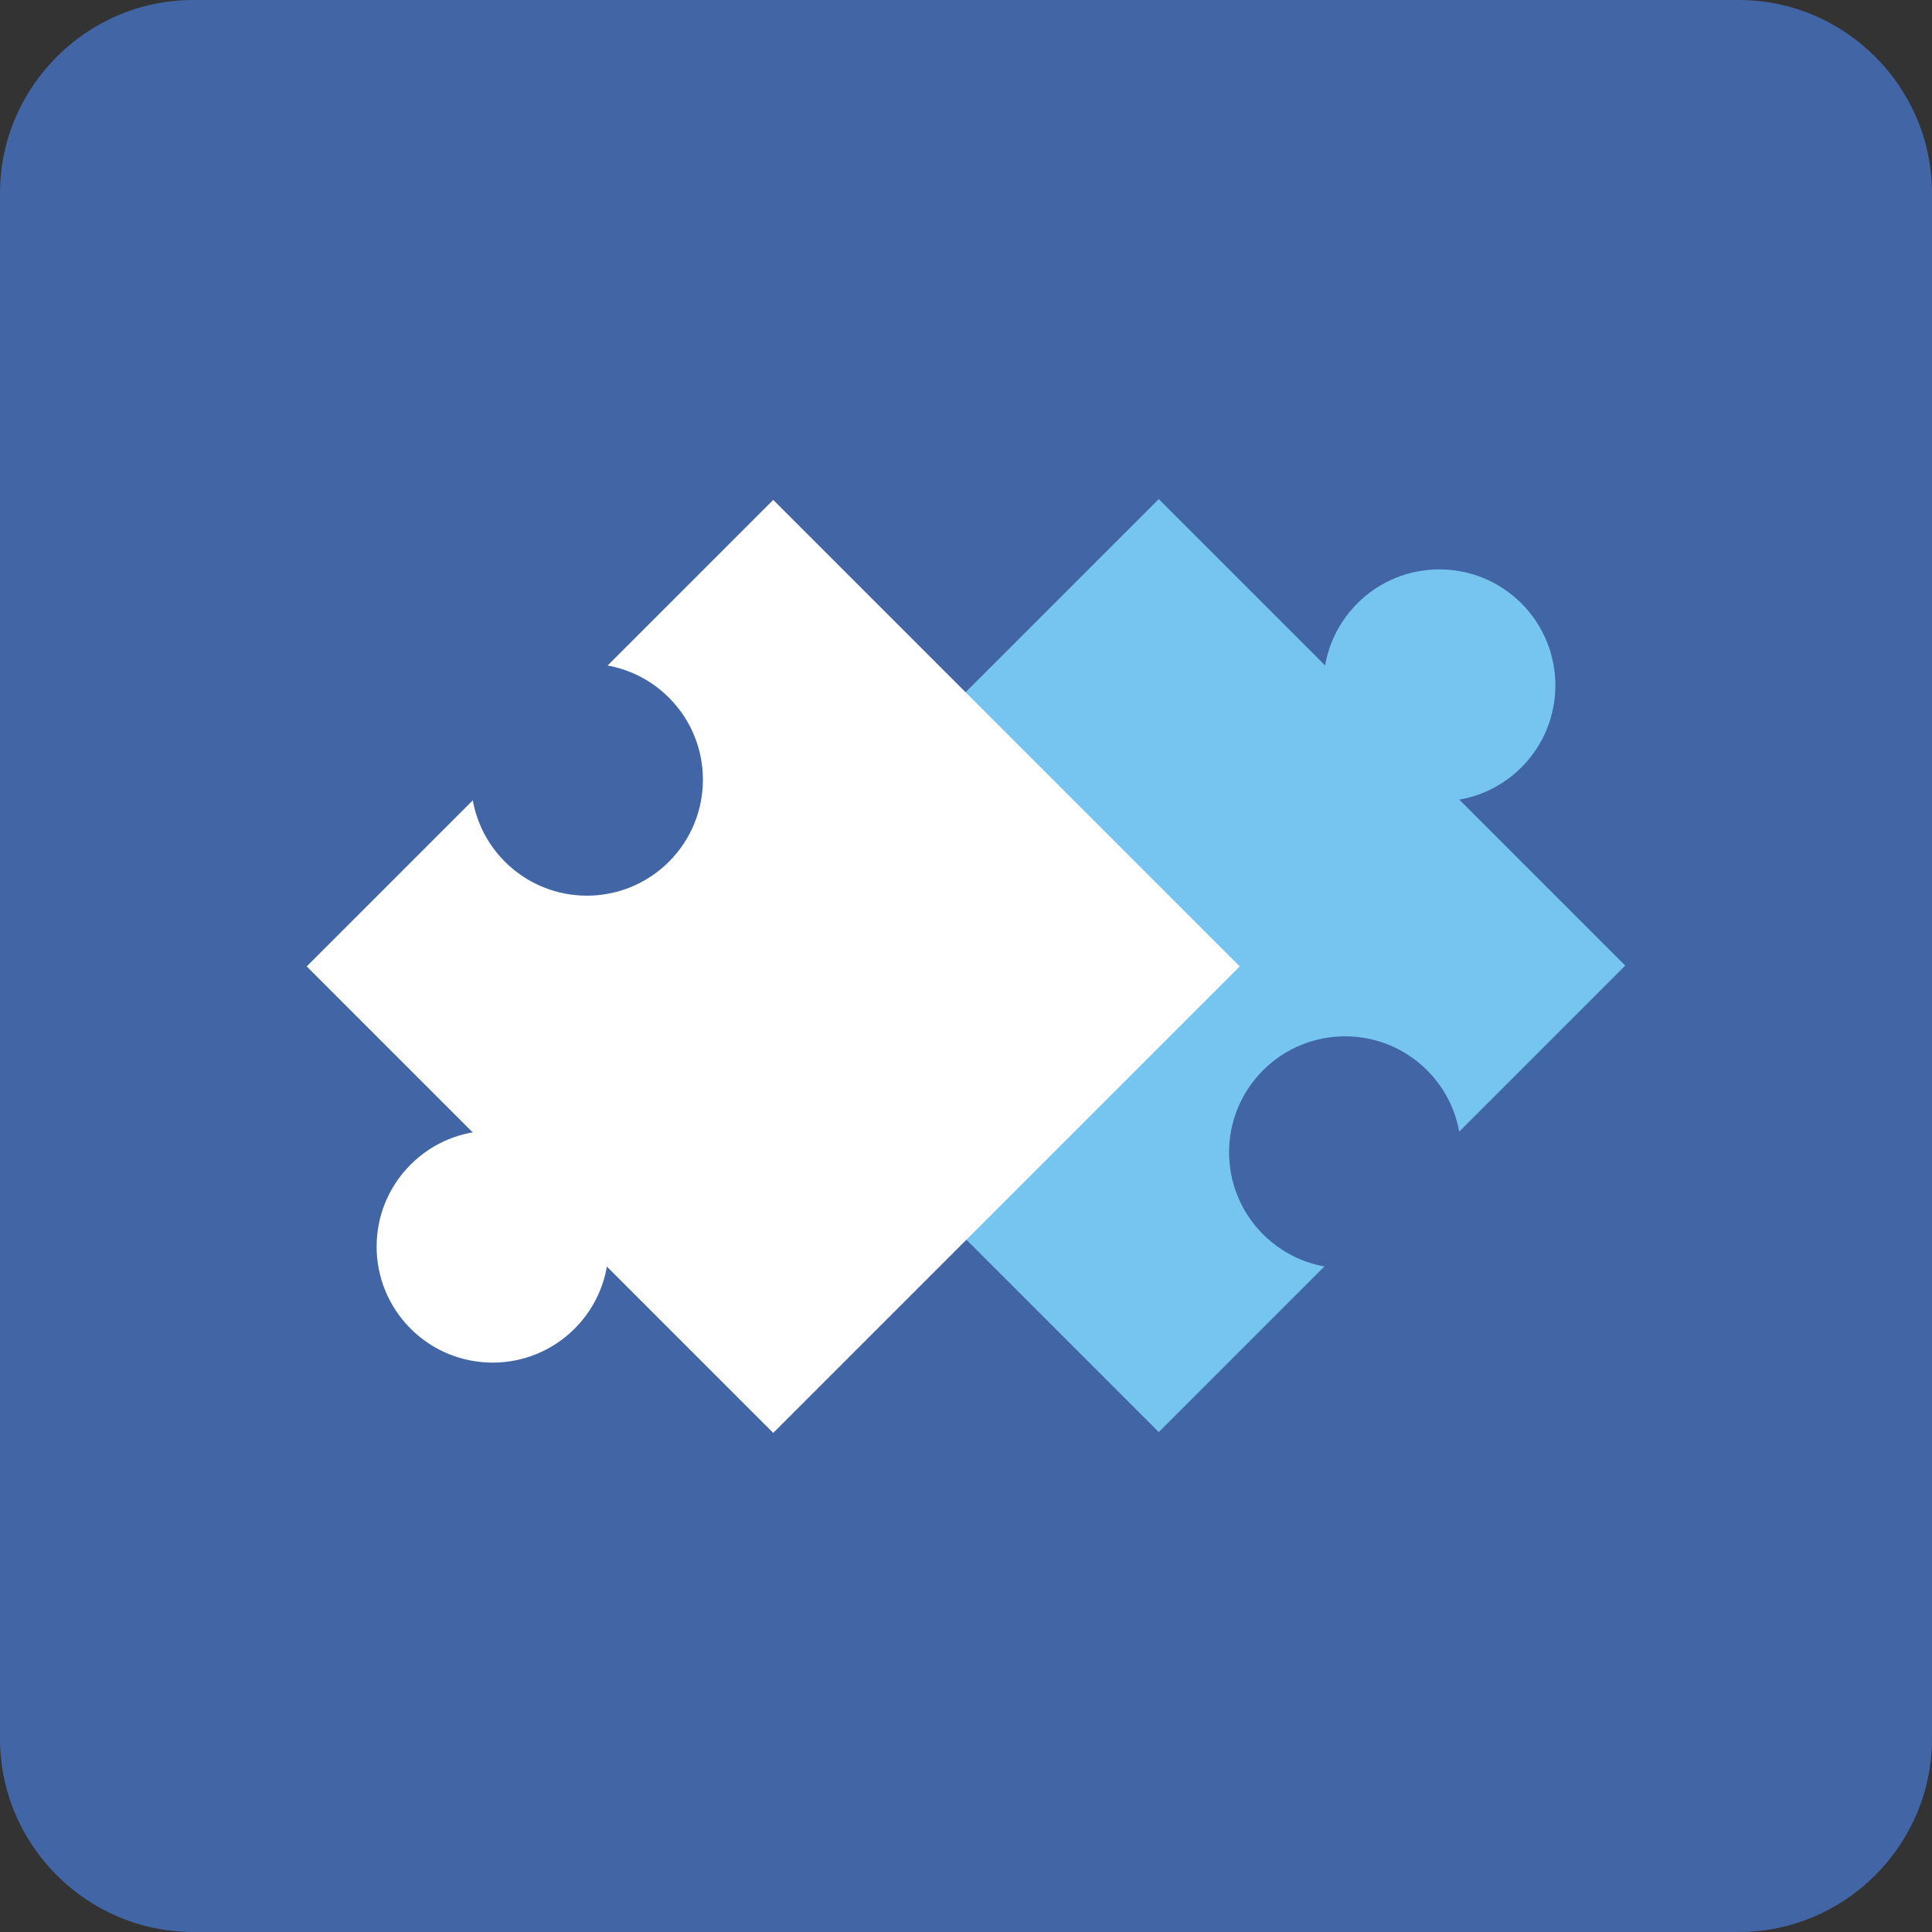 <?xml version="1.0" encoding="UTF-8"?>
<!DOCTYPE svg PUBLIC "-//W3C//DTD SVG 1.1//EN" "http://www.w3.org/Graphics/SVG/1.1/DTD/svg11.dtd">
<!-- Creator: CorelDRAW -->
<svg xmlns="http://www.w3.org/2000/svg" xml:space="preserve" width="1024px" height="1024px" style="shape-rendering:geometricPrecision; text-rendering:geometricPrecision; image-rendering:optimizeQuality; fill-rule:evenodd; clip-rule:evenodd"
viewBox="0 0 586.855 586.855"
 xmlns:xlink="http://www.w3.org/1999/xlink">
 <rect x="0" y="0" width="586.855" height="586.855" fill="#333333" stroke="none"/>
 <defs>
  <style type="text/css">
   <![CDATA[
    .fil1 {fill:#75C5F0}
    .fil0 {fill:#4165A5}
    .fil2 {fill:white}
   ]]>
  </style>
 </defs>
 <g id="图层_x0020_1">
  <path class="fil0" d="M58.685 0l469.485 0c32.279,0 58.685,26.406 58.685,58.685l0 469.485c0,32.279 -26.406,58.685 -58.685,58.685l-469.485 0c-32.279,0 -58.685,-26.406 -58.685,-58.685l0 -469.485c0,-32.279 26.406,-58.685 58.685,-58.685z"/>
  <g id="_522991528">
   <g>
    <rect id="_536020088" class="fil1" transform="matrix(0.326 0.326 -0.326 0.326 351.979 151.591)" width="434.686" height="434.686"/>
    <circle id="_536020064" class="fil1" transform="matrix(0.354 0.354 -0.354 0.354 437.219 208.186)" r="70.378"/>
    <circle id="_536020328" class="fil0" transform="matrix(0.354 -0.354 0.354 0.354 408.574 350.022)" r="70.378"/>
   </g>
   <g>
    <rect id="_536020520" class="fil2" transform="matrix(-0.326 -0.326 0.326 -0.326 234.877 435.263)" width="434.686" height="434.686"/>
    <circle id="_536020040" class="fil2" transform="matrix(-0.354 -0.354 0.354 -0.354 149.636 378.668)" r="70.378"/>
    <circle id="_315528584" class="fil0" transform="matrix(-0.354 0.354 -0.354 -0.354 178.281 236.832)" r="70.378"/>
   </g>
  </g>
 </g>
</svg>
